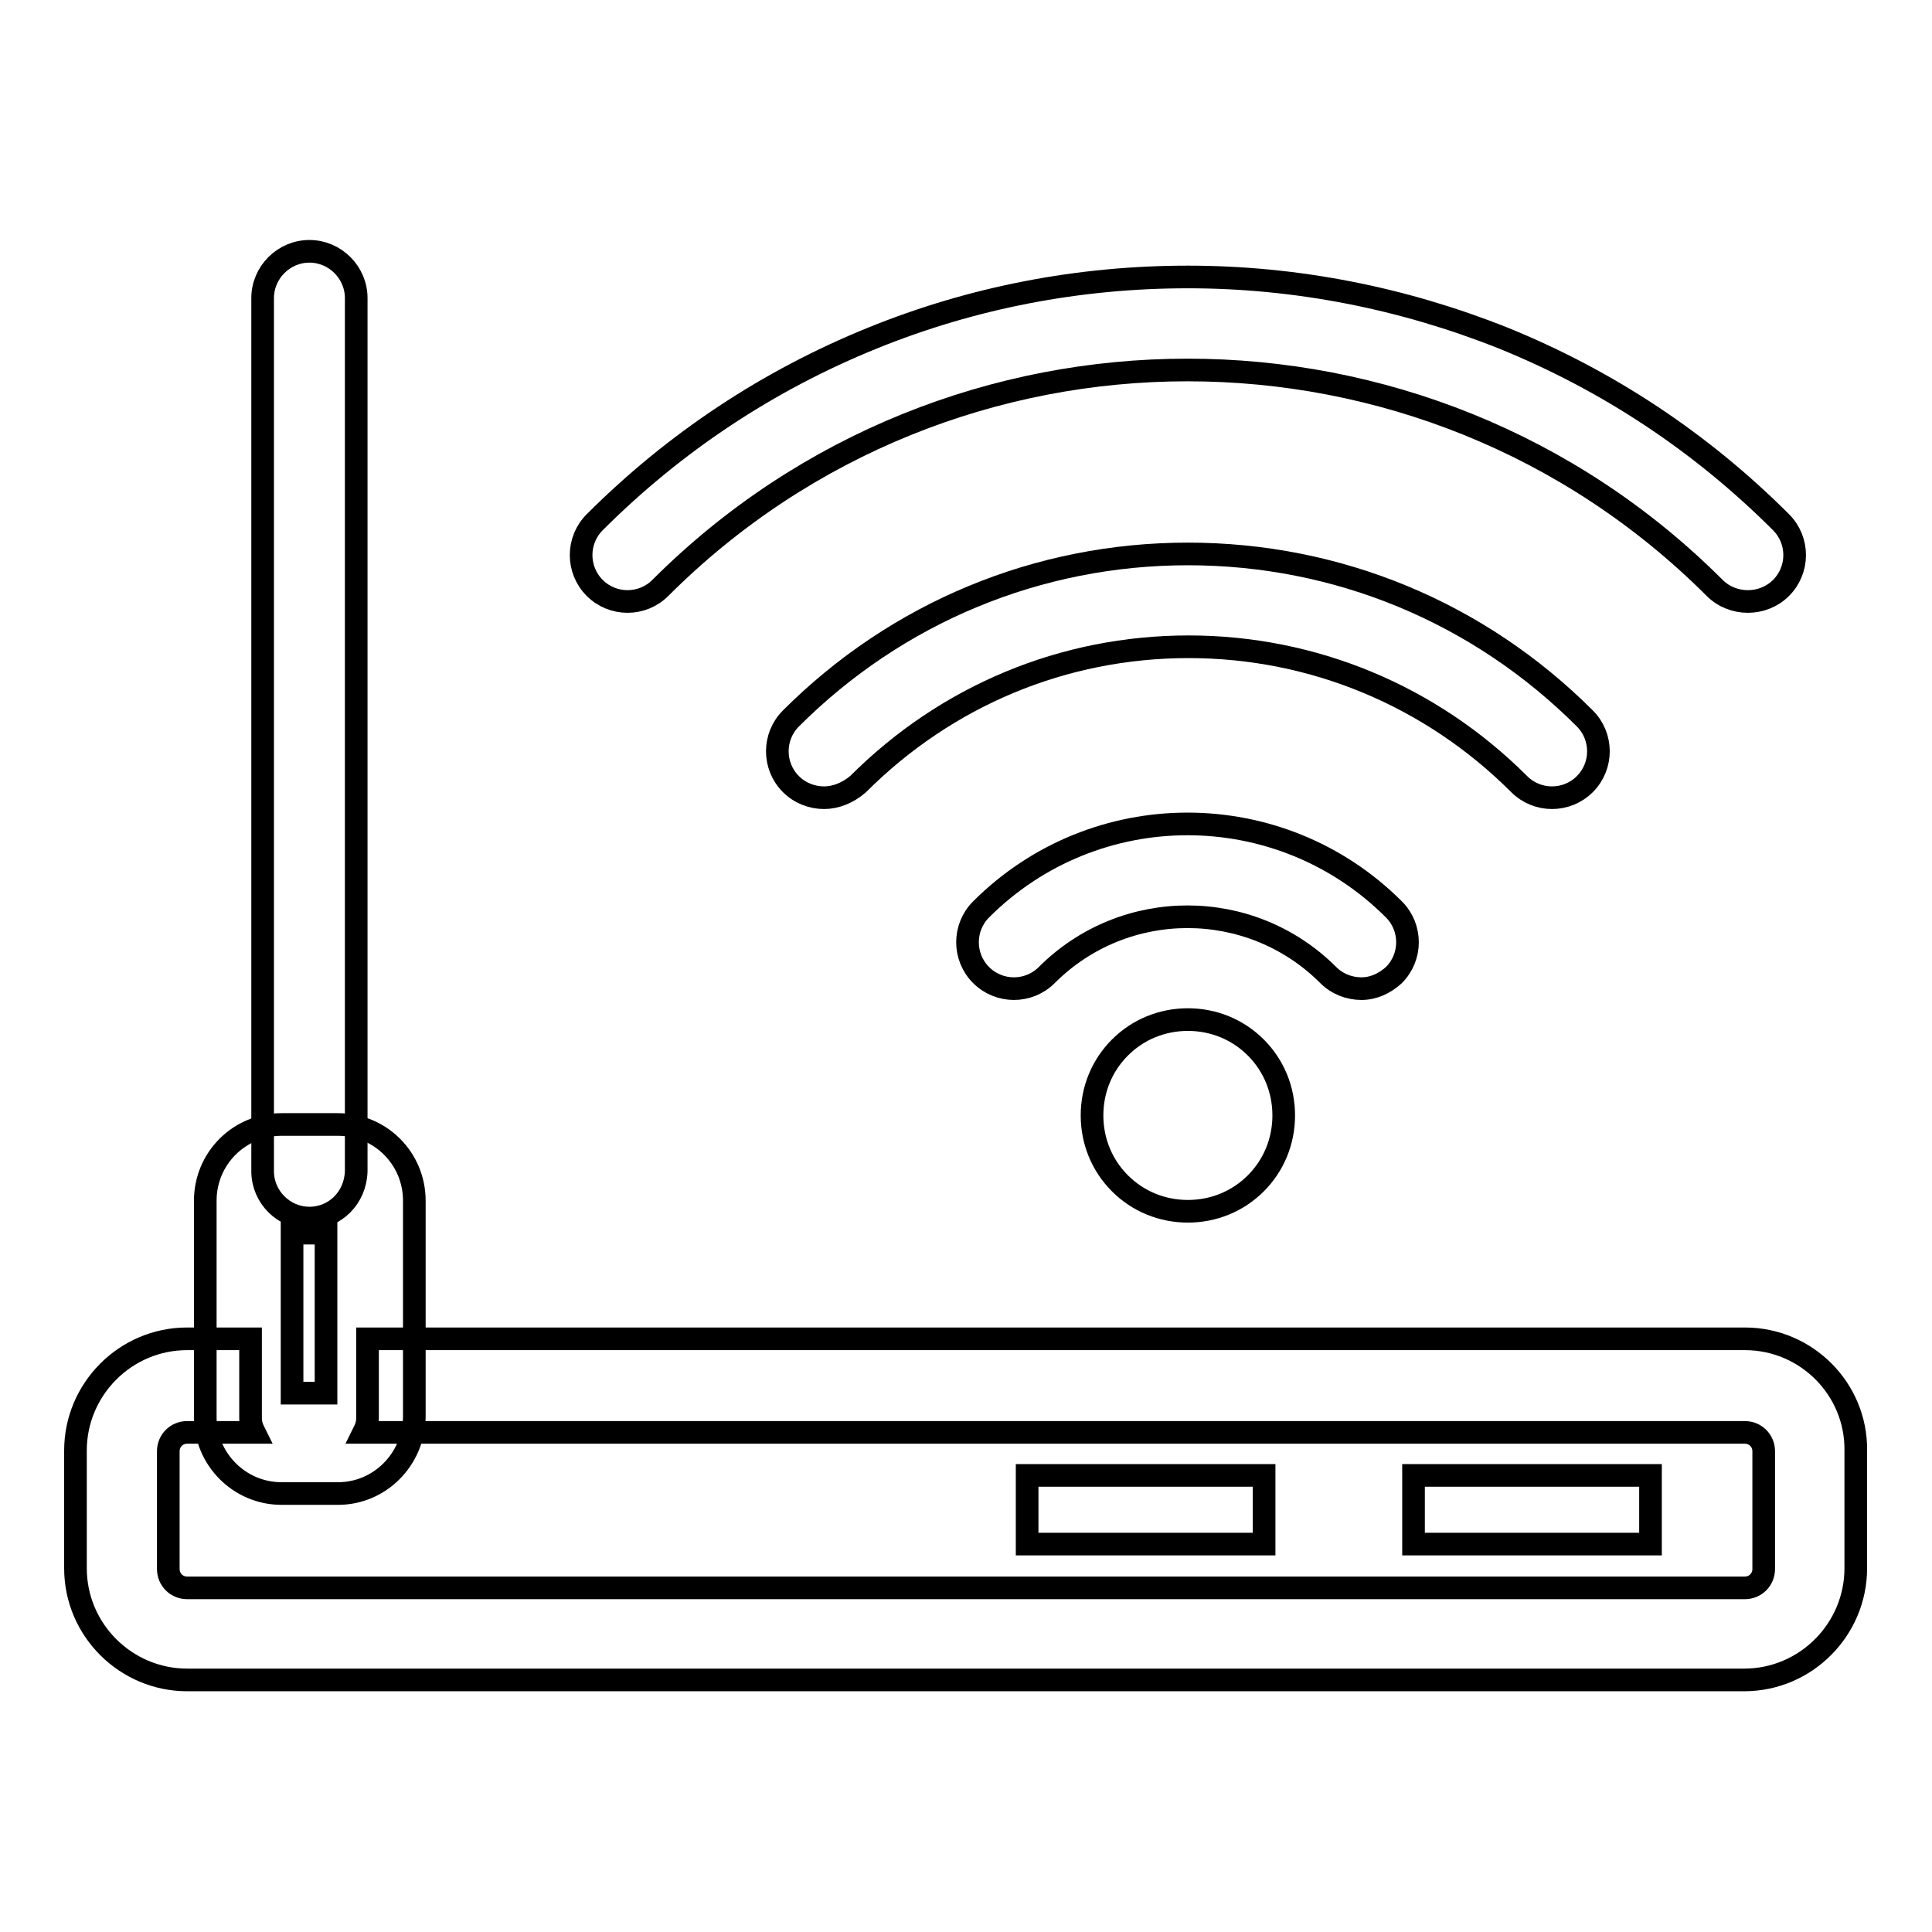 <?xml version="1.0" encoding="utf-8"?>
<!-- Svg Vector Icons : http://www.onlinewebfonts.com/icon -->
<!DOCTYPE svg PUBLIC "-//W3C//DTD SVG 1.1//EN" "http://www.w3.org/Graphics/SVG/1.1/DTD/svg11.dtd">
<svg version="1.1" xmlns="http://www.w3.org/2000/svg" xmlns:xlink="http://www.w3.org/1999/xlink" x="0px" y="0px" viewBox="0 0 256 256" enable-background="new 0 0 256 256" xml:space="preserve">
<g> <path stroke-width="3" fill-opacity="0" stroke="#000000"  d="M231.6,79.7c-1.6,0-3.2-0.6-4.4-1.8c-38.5-38.5-101.2-38.5-139.7,0c-2.4,2.4-6.3,2.4-8.7,0 c-2.4-2.4-2.4-6.3,0-8.7c10.6-10.6,23-18.8,36.8-24.4c13.3-5.4,27.4-8.1,41.8-8.1c14.4,0,28.5,2.8,41.8,8.1 c13.8,5.6,26.2,13.8,36.8,24.4c2.4,2.4,2.4,6.3,0,8.7C234.8,79.1,233.2,79.7,231.6,79.7L231.6,79.7z"/> <path stroke-width="3" fill-opacity="0" stroke="#000000"  d="M109.2,105.7c-1.6,0-3.2-0.6-4.4-1.8c-2.4-2.4-2.4-6.3,0-8.7c14-14,32.7-21.8,52.6-21.8 c19.8,0,38.5,7.7,52.6,21.8c2.4,2.4,2.4,6.3,0,8.7c-2.4,2.4-6.3,2.4-8.7,0c-11.7-11.7-27.3-18.2-43.8-18.2 c-16.6,0-32.1,6.5-43.8,18.2C112.3,105.1,110.7,105.7,109.2,105.7z"/> <path stroke-width="3" fill-opacity="0" stroke="#000000"  d="M180.4,131c-1.6,0-3.2-0.6-4.4-1.8c-10.3-10.3-27-10.3-37.3,0c-2.4,2.4-6.3,2.4-8.7,0 c-2.4-2.4-2.4-6.3,0-8.7c15.1-15.1,39.6-15.1,54.7,0c2.4,2.4,2.4,6.3,0,8.7C183.5,130.3,182,131,180.4,131z M157.4,160.5 c-3.4,0-6.6-1.3-9-3.7c-2.4-2.4-3.7-5.6-3.7-9c0-3.4,1.3-6.6,3.7-9c2.4-2.4,5.6-3.7,9-3.7c3.4,0,6.6,1.3,9,3.7 c2.4,2.4,3.7,5.6,3.7,9c0,3.4-1.3,6.6-3.7,9C164,159.2,160.8,160.5,157.4,160.5z M231.2,177.4H48.7v10.5c0,0.7-0.2,1.3-0.5,1.9h183 c1.4,0,2.5,1.1,2.5,2.5v15.6c0,1.4-1.1,2.5-2.5,2.5H24.8c-1.4,0-2.5-1.1-2.5-2.5v-15.6c0-1.4,1.1-2.5,2.5-2.5h8.9 c-0.3-0.6-0.5-1.2-0.5-1.9v-10.5h-8.4c-8.2,0-14.8,6.7-14.8,14.8v15.6c0,8.2,6.7,14.8,14.8,14.8h206.3c8.2,0,14.8-6.7,14.8-14.8 v-15.6C246,184.1,239.4,177.4,231.2,177.4z"/> <path stroke-width="3" fill-opacity="0" stroke="#000000"  d="M44.8,197.9h-7.5c-5.6,0-10.1-4.6-10.1-10.1v-28.7c0-5.6,4.5-10.1,10.1-10.1h7.5c5.6,0,10.1,4.5,10.1,10.1 v28.7C54.8,193.4,50.3,197.9,44.8,197.9z M38.7,184.6h4.5v-21.2h-4.5V184.6z"/> <path stroke-width="3" fill-opacity="0" stroke="#000000"  d="M41,161.4c-3.4,0-6.2-2.8-6.2-6.2V39.5c0-3.4,2.8-6.2,6.2-6.2c3.4,0,6.2,2.8,6.2,6.2v115.7 C47.1,158.7,44.4,161.4,41,161.4z M187.3,195.5h31.4v9.1h-31.4V195.5z M136.1,195.5h31.4v9.1h-31.4V195.5z"/></g>
</svg>